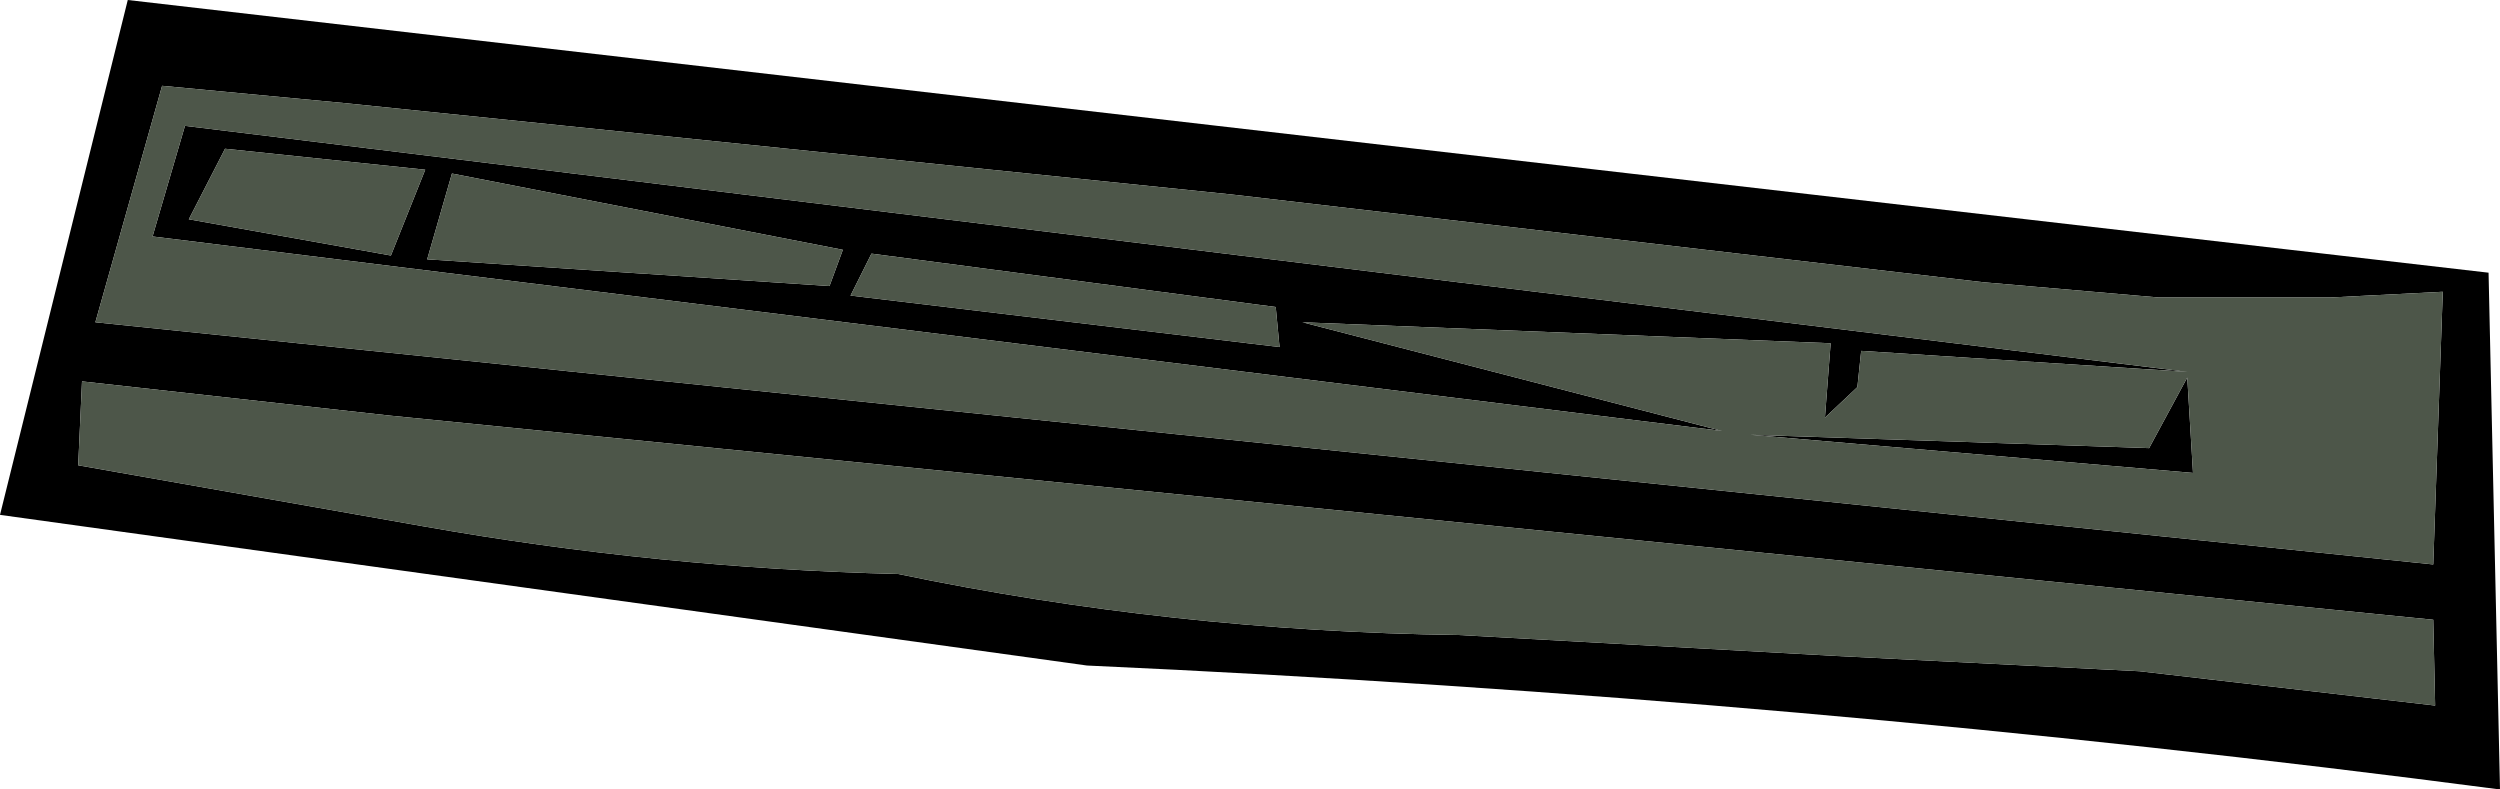 <?xml version="1.0" encoding="UTF-8" standalone="no"?>
<svg xmlns:xlink="http://www.w3.org/1999/xlink" height="20.7px" width="65.55px" xmlns="http://www.w3.org/2000/svg">
  <g transform="matrix(1.0, 0.0, 0.0, 1.0, 70.8, 47.75)">
    <path d="M-47.25 -32.7 Q-40.05 -31.2 -32.55 -31.1 L-22.65 -30.55 -14.7 -30.15 -6.95 -29.25 -7.0 -31.5 -60.55 -36.85 -68.65 -37.75 -68.75 -35.55 -59.7 -33.95 Q-53.5 -32.85 -47.25 -32.7 M-49.05 -40.25 L-48.7 -41.2 -58.95 -43.2 -59.6 -40.95 -49.05 -40.25 M-59.65 -43.3 L-64.9 -43.85 -65.85 -42.0 -60.55 -41.05 -59.65 -43.3 M-48.5 -40.0 L-37.25 -38.65 -37.35 -39.7 -47.95 -41.1 -48.5 -40.0 M-65.95 -44.45 L-13.45 -38.0 -22.0 -38.55 -22.1 -37.6 -22.95 -36.8 -22.8 -38.75 -36.65 -39.3 -25.65 -36.45 -66.8 -41.55 -65.95 -44.45 M-66.55 -45.5 L-68.3 -39.3 -7.0 -32.95 -6.75 -40.1 -9.7 -39.95 -14.2 -39.95 -18.8 -40.35 -38.5 -42.65 -61.8 -45.05 -66.55 -45.5 M-67.45 -47.75 L-5.55 -40.6 -5.25 -27.05 Q-23.55 -29.45 -42.3 -30.3 L-70.8 -34.25 -67.45 -47.75 M-13.3 -35.35 L-24.9 -36.35 -14.45 -36.0 -13.45 -37.85 -13.3 -35.35" fill="#000000" fill-rule="evenodd" stroke="none"/>
    <path d="M-66.55 -45.5 L-61.8 -45.05 -38.5 -42.65 -18.8 -40.35 -14.2 -39.95 -9.7 -39.95 -6.75 -40.1 -7.0 -32.95 -68.3 -39.3 -66.55 -45.5 M-65.95 -44.45 L-66.8 -41.55 -25.65 -36.45 -36.65 -39.3 -22.8 -38.75 -22.95 -36.8 -22.1 -37.6 -22.0 -38.55 -13.45 -38.0 -65.95 -44.45 M-48.5 -40.0 L-47.95 -41.1 -37.35 -39.7 -37.25 -38.65 -48.5 -40.0 M-59.65 -43.3 L-60.55 -41.05 -65.85 -42.0 -64.9 -43.85 -59.65 -43.3 M-49.05 -40.25 L-59.6 -40.95 -58.95 -43.2 -48.7 -41.2 -49.05 -40.25 M-47.25 -32.7 Q-53.5 -32.85 -59.7 -33.95 L-68.75 -35.55 -68.65 -37.75 -60.55 -36.85 -7.0 -31.5 -6.95 -29.25 -14.7 -30.15 -22.65 -30.55 -32.55 -31.1 Q-40.05 -31.2 -47.25 -32.7 M-13.3 -35.35 L-13.45 -37.85 -14.45 -36.0 -24.9 -36.35 -13.3 -35.35" fill="#4d5649" fill-rule="evenodd" stroke="none"/>
  </g>
</svg>

